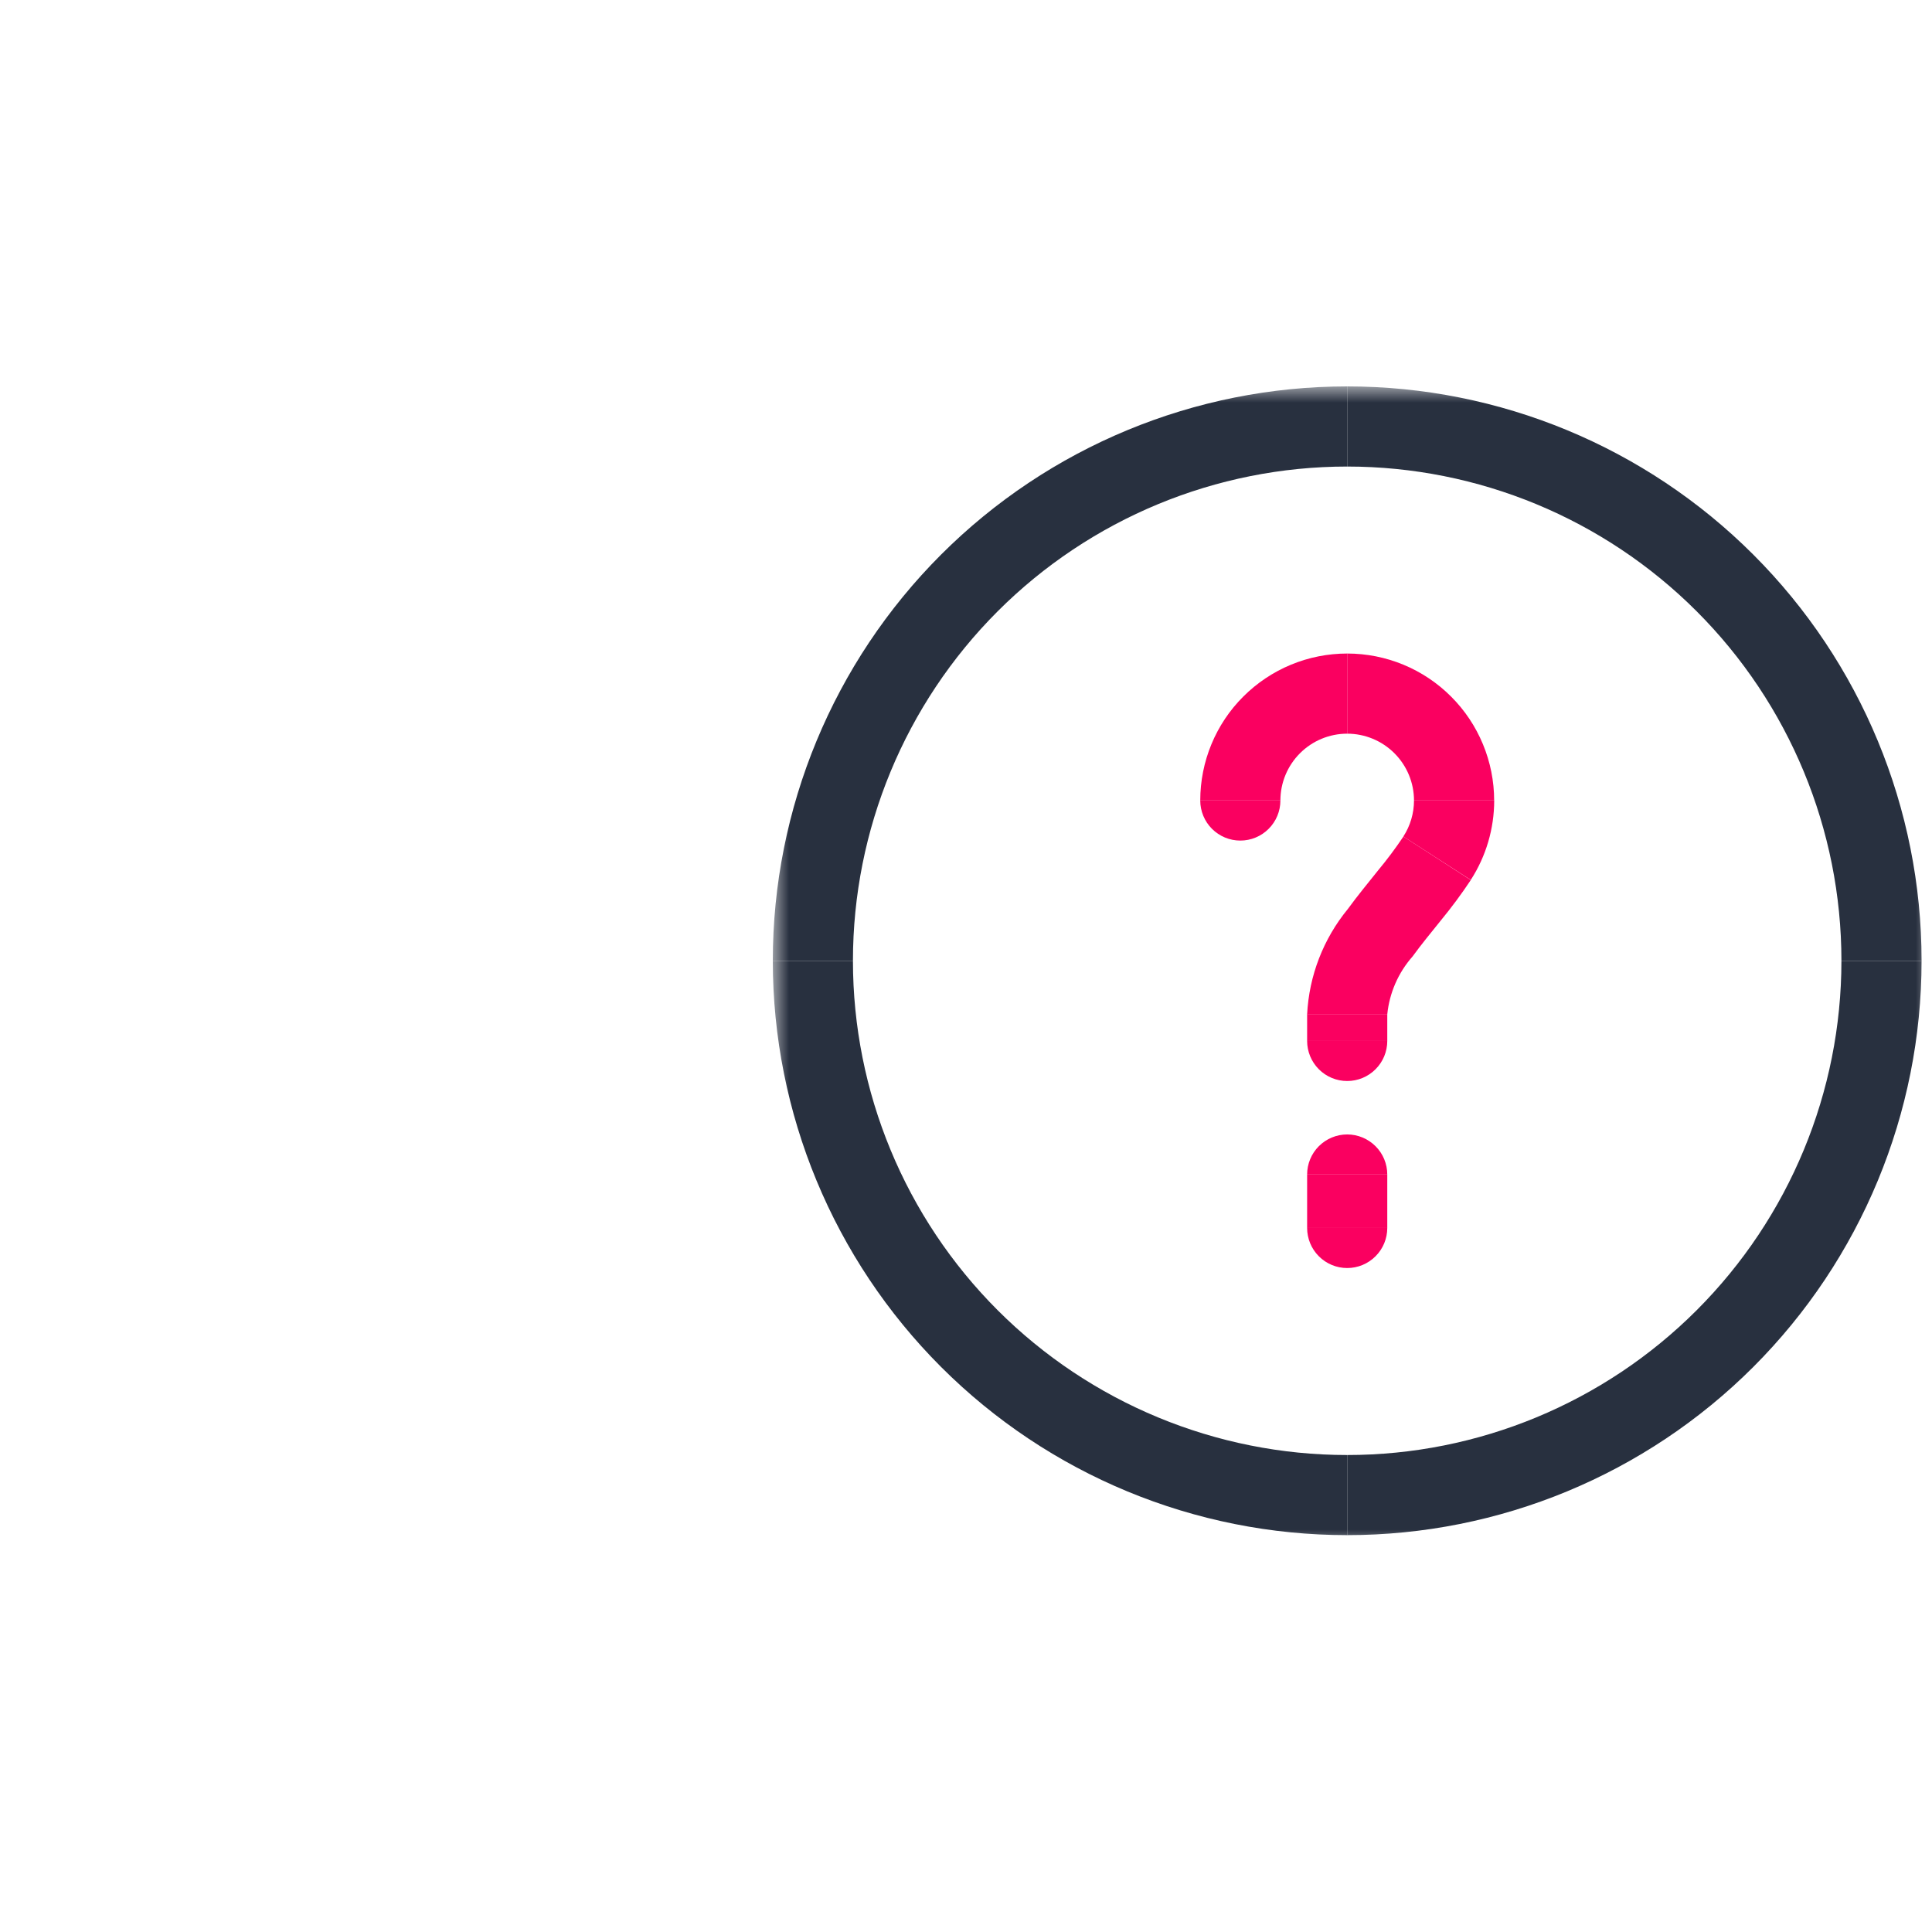 <svg width="60" height="60" viewBox="0 0 60 60" fill="none" xmlns="http://www.w3.org/2000/svg">
<mask id="mask0_2313_1177" style="mask-type:luminance" maskUnits="userSpaceOnUse" x="24" y="12" width="36" height="36">
<path d="M60 12H24V48H60V12Z" fill="white"/>
</mask>
<g mask="url(#mask0_2313_1177)">
<path d="M37.275 24.86C37.275 25.19 37.406 25.507 37.639 25.74C37.873 25.974 38.189 26.105 38.519 26.105C38.849 26.105 39.166 25.974 39.399 25.74C39.633 25.507 39.764 25.19 39.764 24.86H37.275Z" fill="#FA0060"/>
<path d="M40.594 32.327C40.594 32.657 40.725 32.974 40.958 33.207C41.192 33.441 41.508 33.572 41.838 33.572C42.168 33.572 42.485 33.441 42.718 33.207C42.952 32.974 43.083 32.657 43.083 32.327H40.594Z" fill="#FA0060"/>
<path d="M43.083 36.476C43.083 36.146 42.952 35.829 42.718 35.596C42.485 35.363 42.168 35.231 41.838 35.231C41.508 35.231 41.192 35.363 40.958 35.596C40.725 35.829 40.594 36.146 40.594 36.476H43.083Z" fill="#FA0060"/>
<path d="M40.594 38.135C40.594 38.465 40.725 38.782 40.958 39.015C41.192 39.249 41.508 39.38 41.838 39.38C42.168 39.38 42.485 39.249 42.718 39.015C42.952 38.782 43.083 38.465 43.083 38.135H40.594Z" fill="#FA0060"/>
<path d="M57.187 29.838C57.187 33.909 55.57 37.813 52.691 40.691C49.813 43.569 45.909 45.187 41.838 45.187V47.675C46.569 47.675 51.106 45.796 54.451 42.451C57.796 39.105 59.676 34.569 59.676 29.838H57.187Z" fill="#28303F"/>
<path d="M41.837 45.187C37.767 45.187 33.863 43.569 30.984 40.691C28.106 37.813 26.489 33.909 26.489 29.838H24C24 34.569 25.88 39.105 29.225 42.451C32.57 45.796 37.107 47.675 41.837 47.675V45.187Z" fill="#28303F"/>
<path d="M26.489 29.837C26.489 25.767 28.106 21.863 30.984 18.984C33.863 16.106 37.767 14.489 41.837 14.489V12C37.107 12 32.57 13.88 29.225 17.225C25.88 20.57 24 25.107 24 29.837H26.489Z" fill="#28303F"/>
<path d="M41.838 14.489C45.909 14.489 49.813 16.106 52.691 18.984C55.57 21.863 57.187 25.767 57.187 29.837H59.676C59.676 25.107 57.796 20.57 54.451 17.225C51.106 13.88 46.569 12 41.838 12V14.489Z" fill="#28303F"/>
<path d="M43.913 24.86C43.913 25.257 43.798 25.646 43.582 25.979L45.676 27.327C46.151 26.592 46.403 25.735 46.404 24.86H43.913Z" fill="#FA0060"/>
<path d="M39.764 24.86C39.764 24.309 39.983 23.782 40.372 23.393C40.761 23.004 41.288 22.785 41.838 22.785V20.296C41.239 20.296 40.645 20.414 40.092 20.643C39.538 20.873 39.035 21.209 38.611 21.633C38.187 22.056 37.851 22.559 37.622 23.113C37.393 23.667 37.275 24.26 37.275 24.86H39.764Z" fill="#FA0060"/>
<path d="M41.838 22.785C42.389 22.785 42.916 23.004 43.305 23.393C43.694 23.782 43.913 24.309 43.913 24.86H46.402C46.402 24.26 46.284 23.667 46.054 23.113C45.825 22.559 45.489 22.056 45.065 21.633C44.642 21.209 44.139 20.873 43.585 20.643C43.031 20.414 42.438 20.296 41.838 20.296V22.785Z" fill="#FA0060"/>
<path d="M43.083 31.497H40.594V32.327H43.083V31.497Z" fill="#FA0060"/>
<path d="M43.584 25.98C43.342 26.34 43.083 26.688 42.805 27.022C42.513 27.389 42.166 27.807 41.856 28.233C41.096 29.16 40.654 30.305 40.594 31.502H43.083C43.15 30.835 43.425 30.206 43.869 29.703C44.133 29.34 44.423 28.987 44.745 28.587C45.076 28.185 45.387 27.766 45.676 27.331L43.584 25.98Z" fill="#FA0060"/>
<path d="M43.083 36.476H40.594V38.135H43.083V36.476Z" fill="#FA0060"/>
</g>
</svg>
